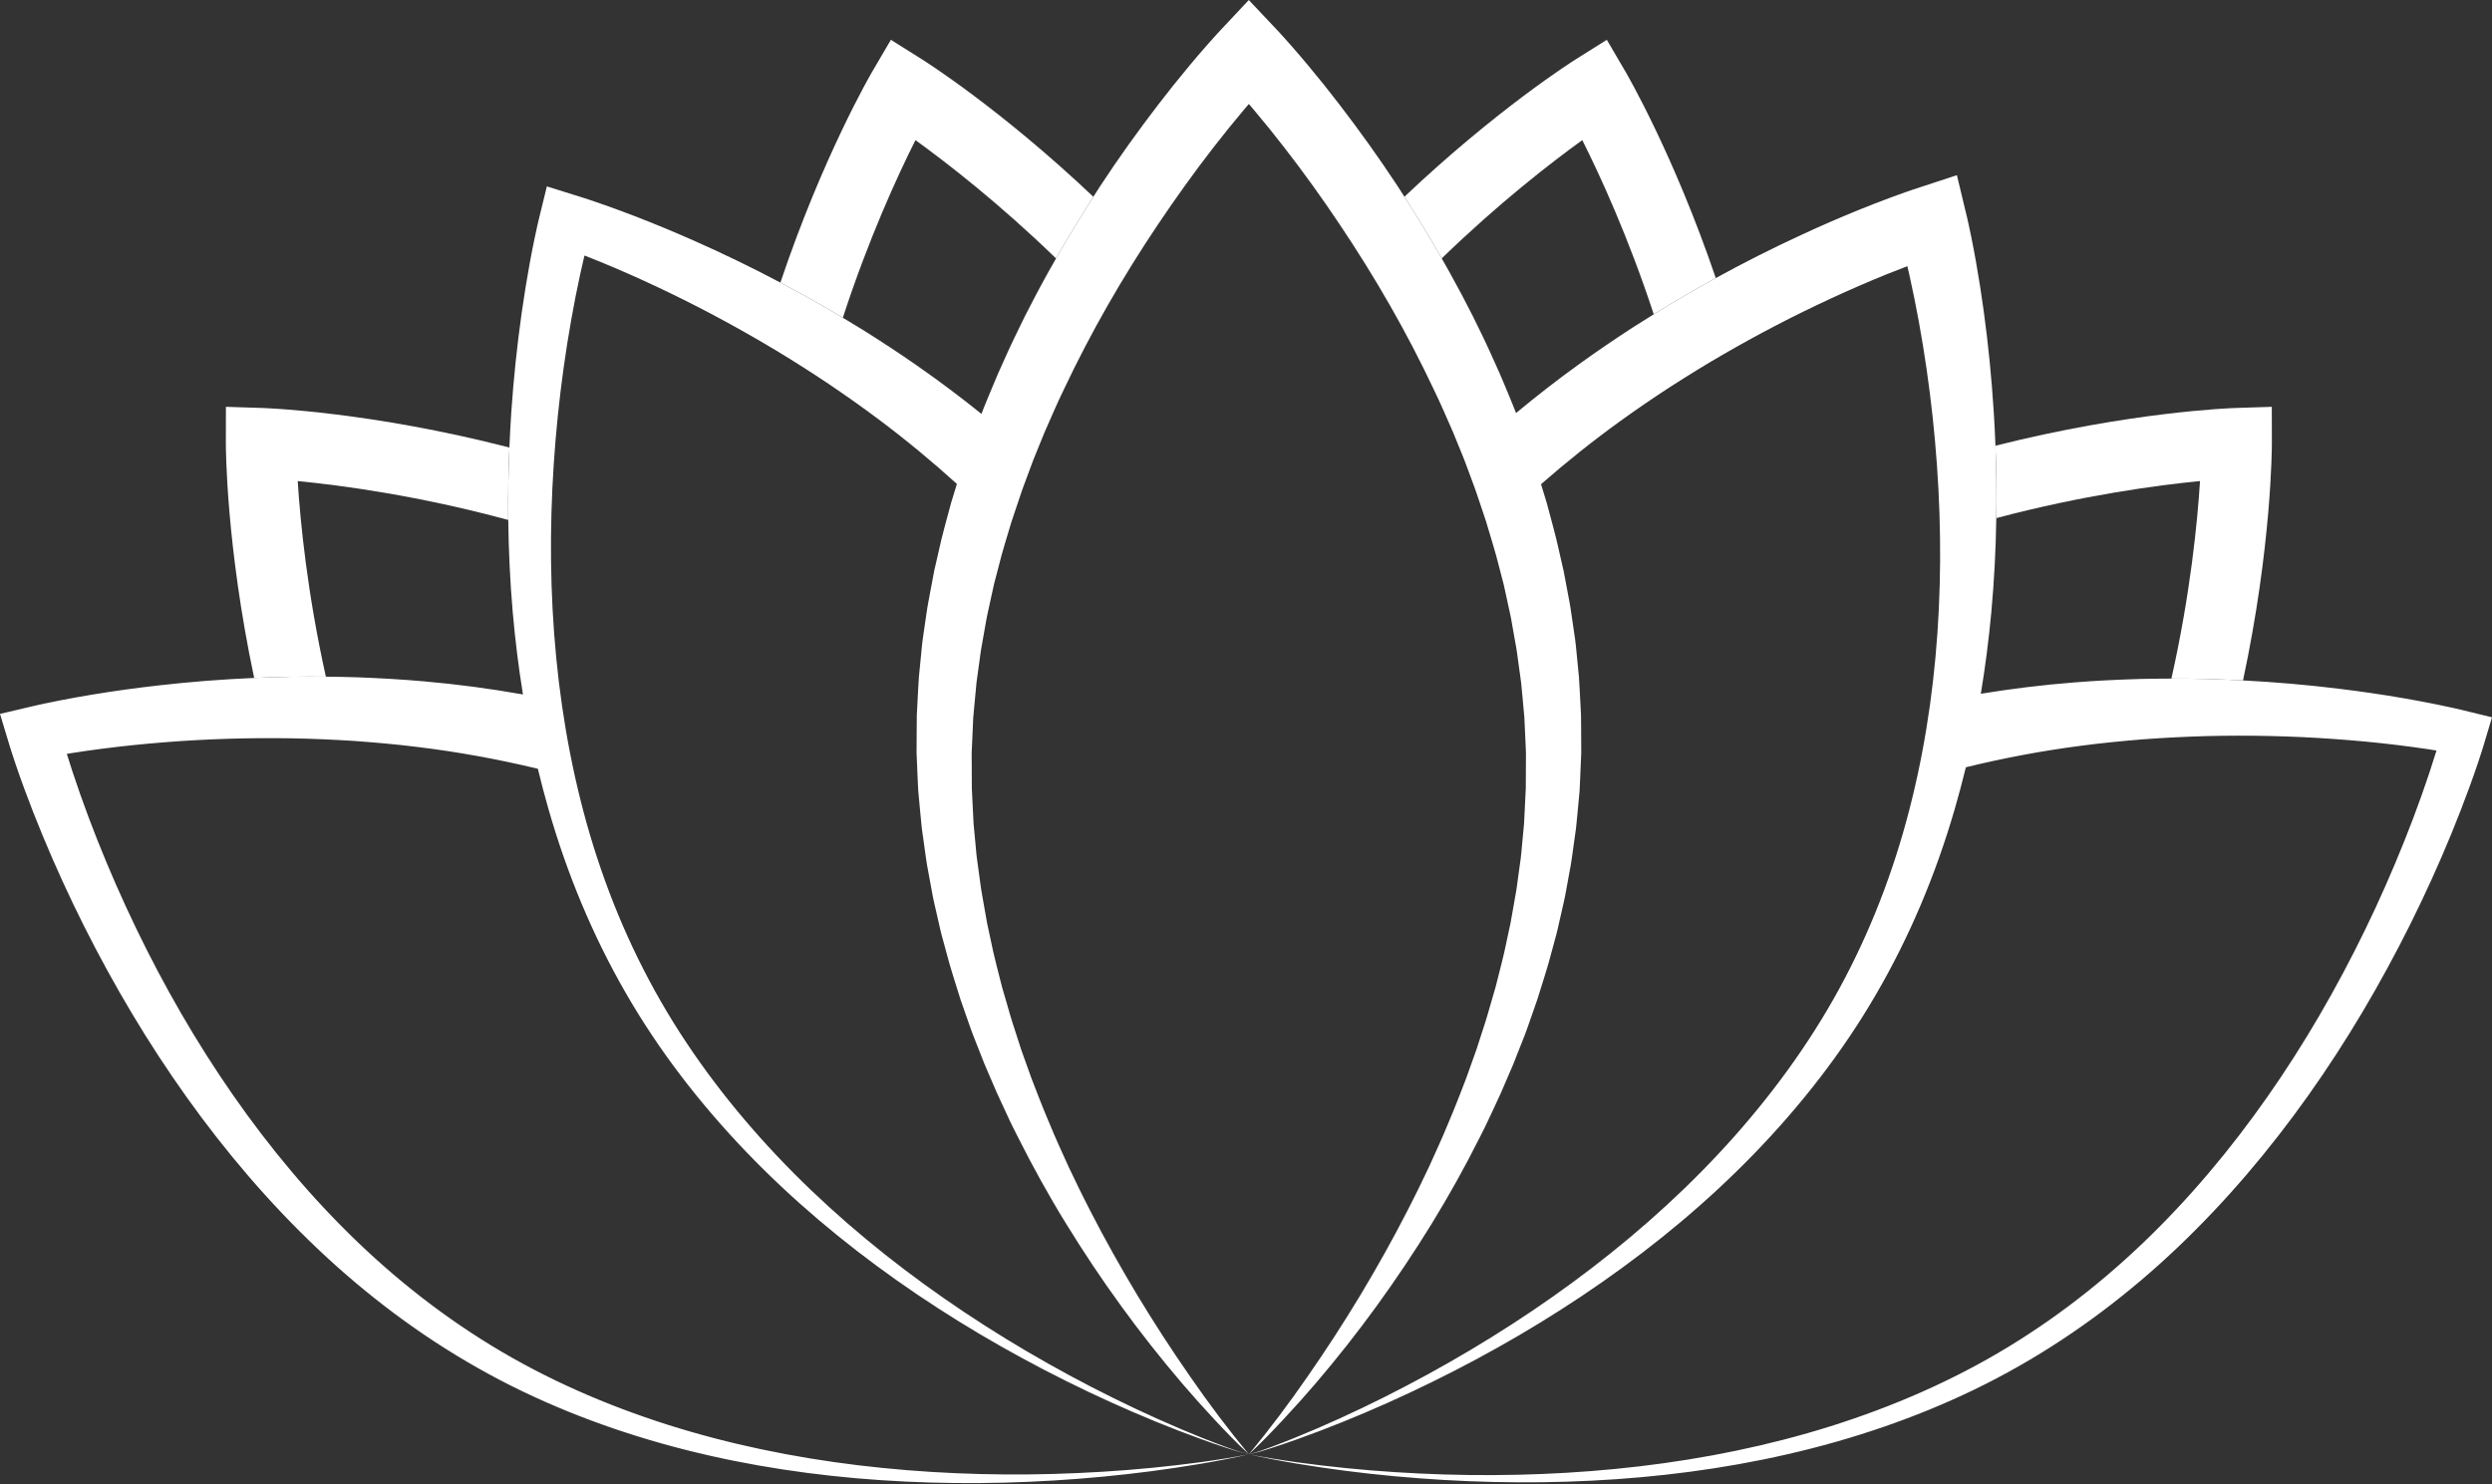 <?xml version="1.0" encoding="UTF-8" standalone="no"?><svg xmlns="http://www.w3.org/2000/svg" xmlns:xlink="http://www.w3.org/1999/xlink" fill="#000000" height="804.3" preserveAspectRatio="xMidYMid meet" version="1" viewBox="325.0 598.2 1350.0 804.3" width="1350" zoomAndPan="magnify"><rect x="325.0" y="598.2" width="1350.0" height="804.3" fill="#333333" stroke="none"/><g><g id="change1_1"><path d="M 467.008 819.25 L 447.383 818.621 L 447.352 838.25 C 447.348 840.66 447.457 893.512 462.691 965.512 C 469.359 965.219 476.031 965.012 482.711 964.879 C 488.98 964.781 495.254 964.77 501.531 964.828 C 491.465 919.5 487.691 881.078 486.285 858.852 C 509.863 861.141 551.645 866.711 600.344 879.922 C 600.188 866.828 600.402 853.75 600.961 840.672 C 525.859 821.34 469.531 819.328 467.008 819.25" fill="#ffffff"/></g><g id="change1_2"><path d="M 807.625 619.77 L 797.695 636.711 C 796.508 638.738 770.703 683.129 747.766 751.309 C 752.836 753.988 757.879 756.73 762.895 759.52 C 769.184 763.031 775.41 766.66 781.598 770.359 C 795.535 727.539 811.16 693.59 820.934 674.129 C 838.008 686.461 866.195 708.27 897.098 738.23 C 903.543 726.91 910.281 715.781 917.301 704.82 C 867.312 657.441 826.164 631.41 824.254 630.211 L 807.625 619.77" fill="#ffffff"/></g><g id="change1_3"><path d="M 1555.711 818.621 L 1536.09 819.25 C 1533.609 819.328 1479.16 821.27 1406 839.691 C 1406.512 852.762 1406.672 865.84 1406.461 878.922 C 1453.578 866.43 1493.852 861.078 1516.82 858.852 C 1515.422 881.199 1511.609 919.961 1501.328 965.879 C 1507.691 965.871 1514.039 965.93 1520.391 966.09 C 1526.969 966.262 1533.551 966.531 1540.121 966.871 C 1555.641 894.172 1555.75 840.68 1555.75 838.25 L 1555.711 818.621" fill="#ffffff"/></g><g id="change1_4"><path d="M 1195.469 619.77 L 1178.84 630.211 C 1176.93 631.41 1135.801 657.441 1085.82 704.801 C 1092.84 715.762 1099.578 726.891 1106.02 738.211 C 1136.922 708.262 1165.109 686.441 1182.18 674.121 C 1191.789 693.25 1207.078 726.43 1220.891 768.48 C 1226.898 764.762 1232.949 761.102 1239.059 757.559 C 1244.18 754.602 1249.32 751.699 1254.5 748.859 C 1231.781 682.07 1206.57 638.711 1205.398 636.711 L 1195.469 619.77" fill="#ffffff"/></g><g id="change2_1"><path d="M 1658.191 982.75 L 1653.762 981.738 C 1650.824 981.082 1647.887 980.465 1644.957 979.863 C 1639.078 978.676 1633.191 977.57 1627.312 976.551 C 1615.535 974.504 1603.719 972.797 1591.871 971.352 C 1574.688 969.246 1557.434 967.766 1540.121 966.863 C 1533.555 966.523 1526.977 966.254 1520.391 966.082 C 1514.039 965.926 1507.688 965.863 1501.34 965.875 C 1495.707 965.887 1490.074 965.945 1484.434 966.07 C 1472.43 966.441 1460.418 966.984 1448.426 967.973 C 1431.613 969.297 1414.812 971.352 1398.082 974.09 C 1400.5 959.492 1402.379 944.82 1403.746 930.105 C 1405.316 913.078 1406.203 895.996 1406.457 878.918 C 1406.676 865.836 1406.512 852.754 1406.008 839.684 C 1405.77 833.527 1405.461 827.383 1405.07 821.238 C 1403.93 803.102 1402.145 785.016 1399.676 766.973 C 1398.445 757.949 1397.047 748.938 1395.441 739.926 C 1394.633 735.414 1393.789 730.91 1392.863 726.391 L 1391.426 719.586 L 1390.656 716.145 L 1389.77 712.496 L 1385.117 693.105 L 1365.859 699.438 L 1361.379 700.906 L 1357.164 702.355 C 1354.371 703.332 1351.625 704.34 1348.883 705.355 C 1343.406 707.398 1337.98 709.508 1332.594 711.684 C 1321.824 716.043 1311.199 720.676 1300.699 725.539 C 1285.027 732.773 1269.633 740.551 1254.508 748.855 C 1249.328 751.699 1244.18 754.598 1239.062 757.559 C 1232.957 761.094 1226.906 764.75 1220.895 768.48 C 1217.051 770.867 1213.219 773.27 1209.414 775.707 C 1199.695 782.047 1190.074 788.551 1180.652 795.363 C 1168.906 803.832 1157.438 812.719 1146.277 822.02 L 1145.211 819.227 C 1143.535 815 1141.746 810.828 1140.012 806.625 C 1138.312 802.414 1136.434 798.281 1134.562 794.152 C 1127.195 777.555 1118.996 761.371 1110.18 745.547 C 1108.82 743.09 1107.414 740.645 1106.027 738.199 C 1099.582 726.883 1092.844 715.754 1085.824 704.801 C 1084.59 702.891 1083.379 700.969 1082.145 699.066 C 1072.199 683.949 1061.676 669.234 1050.641 654.867 C 1045.129 647.676 1039.469 640.594 1033.633 633.617 C 1030.723 630.125 1027.754 626.66 1024.734 623.207 C 1023.23 621.48 1021.691 619.766 1020.145 618.051 L 1017.773 615.461 L 1015.223 612.746 L 1001.512 598.215 L 987.883 612.746 L 985.332 615.469 L 982.969 618.059 C 981.422 619.777 979.879 621.492 978.379 623.219 C 975.352 626.672 972.387 630.125 969.48 633.629 C 963.641 640.605 957.98 647.688 952.469 654.867 C 941.441 669.246 930.891 683.949 920.98 699.086 C 919.738 700.988 918.531 702.91 917.305 704.82 C 910.281 715.773 903.543 726.902 897.098 738.219 C 895.707 740.664 894.305 743.098 892.941 745.566 C 890.781 749.543 888.543 753.477 886.457 757.496 L 880.207 769.57 C 876.203 777.711 872.223 785.859 868.574 794.172 C 866.707 798.301 864.832 802.434 863.129 806.648 C 861.395 810.852 859.605 815.023 857.926 819.234 L 856.691 822.461 C 845.344 813.316 833.699 804.582 821.785 796.289 C 812.273 789.641 802.566 783.301 792.77 777.133 C 789.062 774.852 785.336 772.59 781.598 770.352 C 775.41 766.652 769.188 763.023 762.898 759.52 C 757.883 756.727 752.84 753.992 747.77 751.309 C 732.43 743.203 716.832 735.629 700.98 728.621 C 690.438 723.953 679.793 719.527 669.016 715.363 C 663.629 713.289 658.207 711.285 652.738 709.344 C 650 708.375 647.254 707.43 644.48 706.508 L 640.293 705.141 L 635.902 703.773 L 621.254 699.199 L 617.703 713.711 L 616.832 717.254 L 616.055 720.645 L 614.598 727.375 C 613.664 731.848 612.797 736.316 611.977 740.789 C 610.344 749.727 608.902 758.668 607.629 767.641 C 605.09 785.559 603.219 803.543 601.984 821.566 C 601.555 827.93 601.23 834.301 600.961 840.672 C 600.402 853.742 600.188 866.832 600.344 879.914 C 600.543 896.582 601.312 913.242 602.762 929.855 C 604.062 944.777 605.902 959.668 608.309 974.469 C 590.52 971.312 572.645 968.926 554.738 967.375 C 542.734 966.285 530.719 965.648 518.711 965.176 C 512.984 965 507.258 964.887 501.535 964.828 C 495.254 964.766 488.98 964.777 482.711 964.879 C 476.031 965 469.359 965.219 462.695 965.516 C 445.43 966.266 428.203 967.602 411.051 969.555 C 399.164 970.91 387.309 972.52 375.48 974.473 C 369.57 975.441 363.664 976.504 357.758 977.645 C 354.805 978.223 351.848 978.82 348.883 979.453 L 344.422 980.438 L 339.785 981.527 L 325 985.004 L 329.273 999.16 L 330.328 1002.656 L 331.379 1005.969 L 333.543 1012.496 C 335.012 1016.816 336.535 1021.105 338.098 1025.367 C 341.234 1033.898 344.539 1042.328 348 1050.688 C 354.918 1067.406 362.445 1083.848 370.539 1099.988 C 386.75 1132.258 405.219 1163.41 426.219 1192.809 C 447.207 1222.199 470.73 1249.867 496.992 1274.738 C 523.223 1299.629 552.32 1321.59 583.797 1339.379 C 615.254 1357.227 648.98 1370.586 683.516 1380.316 C 718.078 1390.027 753.508 1396.047 789.074 1399.168 C 824.652 1402.258 860.391 1402.527 895.922 1400.359 C 913.688 1399.27 931.41 1397.598 949.039 1395.277 C 966.66 1392.938 984.227 1390.117 1001.555 1386.188 C 984.109 1389.539 966.484 1391.77 948.836 1393.52 C 931.184 1395.238 913.477 1396.316 895.766 1396.809 C 860.348 1397.789 824.887 1396.34 789.812 1392.098 C 754.754 1387.848 720.066 1380.738 686.562 1370.109 C 653.09 1359.457 620.75 1345.348 590.988 1327.129 C 561.211 1308.938 533.914 1286.848 509.445 1262.02 C 484.945 1237.188 463.156 1209.738 443.844 1180.668 C 424.523 1151.586 407.676 1120.855 393.074 1089.148 C 385.777 1073.285 379.047 1057.18 372.93 1040.859 C 369.875 1032.699 366.977 1024.496 364.258 1016.258 C 363.207 1013.059 362.195 1009.867 361.203 1006.668 C 361.762 1006.578 362.312 1006.477 362.871 1006.387 C 368.5 1005.496 374.156 1004.676 379.836 1003.938 C 391.184 1002.457 402.602 1001.297 414.031 1000.387 C 436.895 998.555 459.844 997.879 482.723 998.23 C 494.164 998.43 505.582 998.941 516.977 999.664 C 528.359 1000.496 539.723 1001.488 551.02 1002.906 C 573.09 1005.578 594.922 1009.566 616.383 1014.738 C 618.129 1022.008 620.023 1029.246 622.09 1036.445 C 632.039 1071.227 645.957 1104.938 664.035 1136.27 C 682.078 1167.637 704.32 1196.316 729.168 1222.227 C 754.047 1248.137 781.59 1271.27 810.762 1291.887 C 839.941 1312.508 870.766 1330.637 902.648 1346.5 C 918.594 1354.43 934.812 1361.789 951.273 1368.52 C 959.504 1371.887 967.797 1375.098 976.156 1378.109 C 980.34 1379.617 984.535 1381.09 988.754 1382.477 C 990.863 1383.18 992.977 1383.859 995.105 1384.5 C 997.238 1385.129 999.402 1385.617 1001.555 1386.188 C 999.418 1385.566 997.258 1385.047 995.148 1384.359 C 993.051 1383.637 990.961 1382.887 988.879 1382.117 C 984.715 1380.578 980.574 1378.977 976.453 1377.34 C 968.215 1374.039 960.051 1370.559 951.957 1366.918 C 935.773 1359.648 919.875 1351.77 904.281 1343.348 C 873.105 1326.5 843.141 1307.457 814.996 1286.098 C 786.863 1264.75 760.543 1241.059 737.078 1214.887 C 713.637 1188.727 693 1160.109 676.637 1129.277 C 660.234 1098.477 647.945 1065.578 639.5 1031.758 C 631.02 997.918 626.211 963.191 624.359 928.348 C 622.508 893.48 623.625 858.449 627.168 823.715 C 628.949 806.348 631.348 789.043 634.379 771.883 C 635.895 763.312 637.57 754.762 639.418 746.285 C 640.125 743.059 640.867 739.844 641.625 736.645 C 641.906 736.75 642.188 736.852 642.469 736.965 C 647.574 738.969 652.672 741.055 657.742 743.211 C 667.891 747.527 677.938 752.121 687.879 756.93 C 707.773 766.551 727.199 777.113 746.086 788.488 C 755.527 794.184 764.797 800.133 773.953 806.234 C 783.059 812.402 792.055 818.723 800.828 825.309 C 815.602 836.355 829.793 848.078 843.383 860.402 L 840.191 870.84 C 837.867 879.66 835.312 888.402 833.418 897.344 L 831.891 904.012 L 831.129 907.344 L 830.488 910.711 L 827.953 924.164 C 827.496 926.406 827.199 928.664 826.859 930.926 L 825.867 937.707 L 824.883 944.492 C 824.531 946.75 824.395 949.043 824.145 951.312 L 822.801 964.961 C 822.484 969.523 822.289 974.098 822.031 978.66 L 821.672 985.508 L 821.613 992.375 L 821.535 1006.098 L 822.113 1019.797 C 822.215 1022.086 822.305 1024.367 822.441 1026.648 L 823.078 1033.469 C 823.52 1038.008 823.898 1042.559 824.398 1047.078 L 826.285 1060.605 C 826.629 1062.859 826.855 1065.129 827.297 1067.359 L 828.527 1074.059 L 829.762 1080.758 C 830.18 1082.996 830.555 1085.238 831.094 1087.438 L 834.129 1100.699 L 834.898 1104.008 L 835.793 1107.277 L 837.574 1113.828 C 839.812 1122.598 842.703 1131.168 845.352 1139.789 L 849.816 1152.559 C 851.25 1156.828 852.93 1161.008 854.582 1165.199 L 857.055 1171.477 L 858.289 1174.605 L 859.617 1177.707 L 864.941 1190.09 C 866.773 1194.18 868.707 1198.227 870.586 1202.297 C 871.547 1204.328 872.441 1206.379 873.461 1208.379 L 876.484 1214.379 C 884.531 1230.379 893.172 1246.047 902.551 1261.23 C 911.906 1276.418 921.758 1291.27 932.234 1305.648 C 942.664 1320.047 953.68 1334 965.176 1347.5 C 970.949 1354.227 976.848 1360.836 982.891 1367.316 C 988.922 1373.797 995.09 1380.148 1001.555 1386.188 C 990.297 1372.566 979.695 1358.477 969.707 1343.988 C 959.645 1329.566 950.098 1314.809 941.035 1299.809 C 932.016 1284.77 923.438 1269.508 915.484 1253.957 C 913.535 1250.047 911.508 1246.188 909.605 1242.258 L 903.938 1230.477 C 900.336 1222.539 896.68 1214.637 893.398 1206.578 C 889.957 1198.598 886.887 1190.469 883.75 1182.387 L 879.367 1170.148 L 878.273 1167.09 L 877.277 1164 L 875.281 1157.816 L 873.289 1151.648 C 872.613 1149.598 872.074 1147.496 871.449 1145.438 L 867.84 1133 C 865.766 1124.629 863.445 1116.328 861.785 1107.887 L 860.43 1101.578 L 859.754 1098.426 L 859.191 1095.258 L 856.957 1082.586 C 856.543 1080.477 856.289 1078.348 855.996 1076.227 L 855.129 1069.867 L 854.258 1063.508 C 853.934 1061.398 853.828 1059.258 853.605 1057.137 L 852.414 1044.379 C 852.148 1040.117 851.996 1035.855 851.777 1031.605 L 851.473 1025.227 L 851.449 1018.848 L 851.387 1006.098 L 851.953 993.363 L 852.238 987.004 L 852.824 980.652 C 853.227 976.422 853.562 972.195 854.012 967.973 L 855.746 955.332 C 856.062 953.234 856.258 951.117 856.672 949.031 L 857.789 942.742 L 858.898 936.465 C 859.27 934.367 859.602 932.273 860.098 930.195 L 862.836 917.723 L 863.52 914.609 L 864.328 911.516 L 865.941 905.328 C 867.941 897.055 870.598 888.926 873 880.746 L 877.086 868.613 C 877.777 866.598 878.395 864.551 879.148 862.559 L 881.383 856.547 L 883.609 850.535 L 884.723 847.535 L 885.93 844.566 L 890.766 832.676 C 892.434 828.742 894.211 824.848 895.926 820.922 C 897.605 816.984 899.465 813.121 901.312 809.258 C 915.922 778.266 933.125 748.391 952.285 719.855 C 961.871 705.582 971.887 691.586 982.418 678.031 C 987.676 671.238 993.059 664.559 998.57 658.035 C 999.551 656.863 1000.555 655.699 1001.543 654.539 C 1002.543 655.699 1003.543 656.863 1004.523 658.043 C 1010.031 664.57 1015.422 671.25 1020.672 678.031 C 1031.207 691.594 1041.246 705.582 1050.793 719.863 C 1069.949 748.414 1087.172 778.273 1101.754 809.277 C 1103.59 813.141 1105.453 817.004 1107.148 820.941 C 1108.852 824.855 1110.629 828.762 1112.305 832.695 L 1117.137 844.574 L 1118.336 847.547 L 1119.457 850.555 L 1121.688 856.559 C 1124.793 864.531 1127.27 872.691 1130.051 880.77 C 1132.457 888.938 1135.098 897.066 1137.113 905.34 L 1138.727 911.523 L 1139.539 914.617 L 1140.227 917.73 L 1142.949 930.207 C 1143.453 932.281 1143.781 934.379 1144.152 936.477 L 1145.262 942.754 L 1146.383 949.031 C 1146.781 951.129 1146.988 953.234 1147.297 955.344 L 1149.031 967.973 C 1149.484 972.195 1149.824 976.426 1150.223 980.656 L 1150.801 987.008 L 1151.098 993.367 L 1151.664 1006.098 L 1151.602 1018.848 L 1151.57 1025.227 L 1151.262 1031.605 C 1151.047 1035.855 1150.891 1040.117 1150.637 1044.379 L 1149.445 1057.129 C 1149.219 1059.246 1149.113 1061.387 1148.797 1063.508 L 1147.922 1069.859 L 1147.051 1076.219 C 1146.762 1078.348 1146.516 1080.469 1146.094 1082.578 L 1143.852 1095.246 L 1143.297 1098.418 L 1142.609 1101.566 L 1141.262 1107.867 C 1139.598 1116.309 1137.285 1124.617 1135.211 1132.988 L 1131.605 1145.418 C 1130.988 1147.488 1130.434 1149.578 1129.766 1151.629 L 1127.77 1157.797 L 1124.781 1167.066 L 1123.68 1170.129 L 1119.305 1182.367 C 1117.793 1186.43 1116.16 1190.449 1114.598 1194.496 C 1113.066 1198.566 1111.328 1202.547 1109.656 1206.559 C 1106.387 1214.617 1102.719 1222.516 1099.121 1230.457 L 1093.461 1242.238 C 1091.559 1246.168 1089.523 1250.027 1087.582 1253.938 C 1079.637 1269.488 1071.059 1284.758 1062.047 1299.789 C 1052.98 1314.797 1043.445 1329.547 1033.387 1343.977 C 1023.395 1358.477 1012.801 1372.559 1001.555 1386.188 C 1008.012 1380.16 1014.184 1373.797 1020.215 1367.316 C 1026.262 1360.848 1032.164 1354.238 1037.938 1347.508 C 1049.445 1334.008 1060.461 1320.059 1070.895 1305.66 C 1091.754 1276.867 1110.641 1246.449 1126.66 1214.398 C 1128.695 1210.406 1130.711 1206.406 1132.551 1202.316 C 1134.43 1198.25 1136.371 1194.199 1138.203 1190.109 L 1143.535 1177.727 L 1144.859 1174.629 L 1146.094 1171.488 L 1148.57 1165.207 L 1151.047 1158.93 C 1151.879 1156.836 1152.566 1154.688 1153.34 1152.566 L 1157.797 1139.809 C 1160.449 1131.176 1163.348 1122.617 1165.586 1113.848 L 1167.363 1107.297 L 1168.25 1104.02 L 1169.031 1100.707 L 1172.051 1087.449 C 1172.594 1085.238 1172.977 1083.008 1173.398 1080.77 L 1174.621 1074.066 L 1175.852 1067.367 C 1176.305 1065.137 1176.52 1062.867 1176.871 1060.617 L 1178.762 1047.086 C 1179.266 1042.559 1179.645 1038.008 1180.086 1033.469 L 1180.723 1026.648 C 1180.867 1024.367 1180.93 1022.086 1181.031 1019.809 L 1181.617 1006.098 L 1181.547 992.371 L 1181.484 985.508 L 1181.125 978.656 C 1180.867 974.094 1180.672 969.512 1180.355 964.949 L 1179.02 951.305 C 1178.762 949.031 1178.637 946.742 1178.27 944.48 L 1177.281 937.707 L 1176.285 930.926 C 1175.957 928.664 1175.656 926.395 1175.195 924.152 L 1172.668 910.703 L 1172.02 907.332 L 1171.25 904.004 L 1169.727 897.332 C 1167.836 888.395 1165.277 879.648 1162.965 870.832 C 1161.938 867.391 1160.879 863.977 1159.824 860.555 C 1173.625 848.469 1188 837.004 1202.93 826.223 C 1211.797 819.801 1220.883 813.656 1230.07 807.664 C 1239.316 801.734 1248.637 795.961 1258.156 790.453 C 1277.176 779.438 1296.691 769.254 1316.656 760.023 C 1326.625 755.41 1336.695 751.012 1346.859 746.891 C 1350.648 745.359 1354.461 743.871 1358.273 742.422 C 1358.645 743.992 1359.016 745.566 1359.375 747.148 C 1361.254 755.555 1362.961 764.043 1364.512 772.551 C 1367.625 789.598 1370.102 806.789 1371.973 824.055 C 1375.684 858.582 1376.988 893.418 1375.332 928.102 C 1373.688 962.781 1369.094 997.328 1360.844 1031.008 C 1352.633 1064.688 1340.598 1097.449 1324.465 1128.168 C 1308.363 1158.91 1287.977 1187.52 1264.762 1213.707 C 1241.516 1239.918 1215.395 1263.699 1187.426 1285.16 C 1159.441 1306.637 1129.602 1325.816 1098.547 1342.816 C 1083 1351.316 1067.164 1359.277 1051.02 1366.629 C 1042.953 1370.309 1034.805 1373.828 1026.582 1377.168 C 1022.473 1378.84 1018.344 1380.457 1014.184 1382.02 C 1012.113 1382.797 1010.023 1383.559 1007.934 1384.289 C 1005.832 1384.988 1003.672 1385.547 1001.555 1386.188 C 1003.703 1385.637 1005.883 1385.18 1008.023 1384.57 C 1010.152 1383.93 1012.273 1383.27 1014.383 1382.578 C 1018.613 1381.207 1022.812 1379.77 1027.004 1378.277 C 1035.379 1375.309 1043.703 1372.137 1051.953 1368.809 C 1068.469 1362.16 1084.723 1354.879 1100.723 1347.027 C 1132.723 1331.328 1163.688 1313.328 1193.023 1292.816 C 1222.363 1272.32 1250.098 1249.277 1275.191 1223.398 C 1300.266 1197.527 1322.762 1168.828 1341.062 1137.387 C 1359.406 1105.969 1373.586 1072.117 1383.758 1037.188 C 1386.008 1029.477 1388.074 1021.719 1389.977 1013.926 C 1410.344 1008.945 1431.059 1005.027 1452.023 1002.309 C 1463.316 1000.797 1474.684 999.703 1486.09 998.766 C 1497.484 997.941 1508.922 997.328 1520.379 997.027 C 1543.305 996.477 1566.305 996.953 1589.238 998.594 C 1600.719 999.406 1612.176 1000.469 1623.574 1001.855 C 1629.277 1002.547 1634.969 1003.328 1640.621 1004.168 C 1642.07 1004.387 1643.496 1004.629 1644.938 1004.855 C 1643.684 1008.918 1642.387 1012.969 1641.043 1017.016 C 1638.289 1025.277 1635.359 1033.508 1632.266 1041.676 C 1626.07 1058.027 1619.277 1074.168 1611.918 1090.059 C 1597.172 1121.809 1580.188 1152.566 1560.723 1181.68 C 1541.262 1210.77 1519.332 1238.238 1494.68 1263.066 C 1470.066 1287.898 1442.609 1309.969 1412.707 1328.129 C 1382.793 1346.316 1350.34 1360.367 1316.781 1370.938 C 1283.195 1381.488 1248.453 1388.508 1213.352 1392.668 C 1178.238 1396.82 1142.754 1398.168 1107.32 1397.098 C 1089.617 1396.559 1071.898 1395.43 1054.258 1393.66 C 1036.602 1391.867 1018.984 1389.578 1001.555 1386.188 C 1018.883 1390.066 1036.457 1392.848 1054.082 1395.137 C 1071.715 1397.41 1089.43 1399.027 1107.188 1400.066 C 1142.711 1402.137 1178.434 1401.777 1213.969 1398.59 C 1249.492 1395.379 1284.863 1389.27 1319.34 1379.488 C 1353.785 1369.688 1387.398 1356.258 1418.73 1338.387 C 1450.051 1320.547 1479.008 1298.578 1505.09 1273.699 C 1531.191 1248.816 1554.578 1221.168 1575.43 1191.797 C 1596.277 1162.418 1614.602 1131.309 1630.672 1099.078 C 1638.711 1082.957 1646.168 1066.559 1653.012 1049.867 C 1656.434 1041.516 1659.703 1033.105 1662.805 1024.605 C 1664.359 1020.355 1665.859 1016.078 1667.316 1011.777 L 1669.445 1005.266 L 1670.473 1001.977 L 1671.5 998.535 L 1675.004 986.848 L 1662.766 983.867 L 1658.191 982.75" fill="#ffffff"/></g></g></svg>